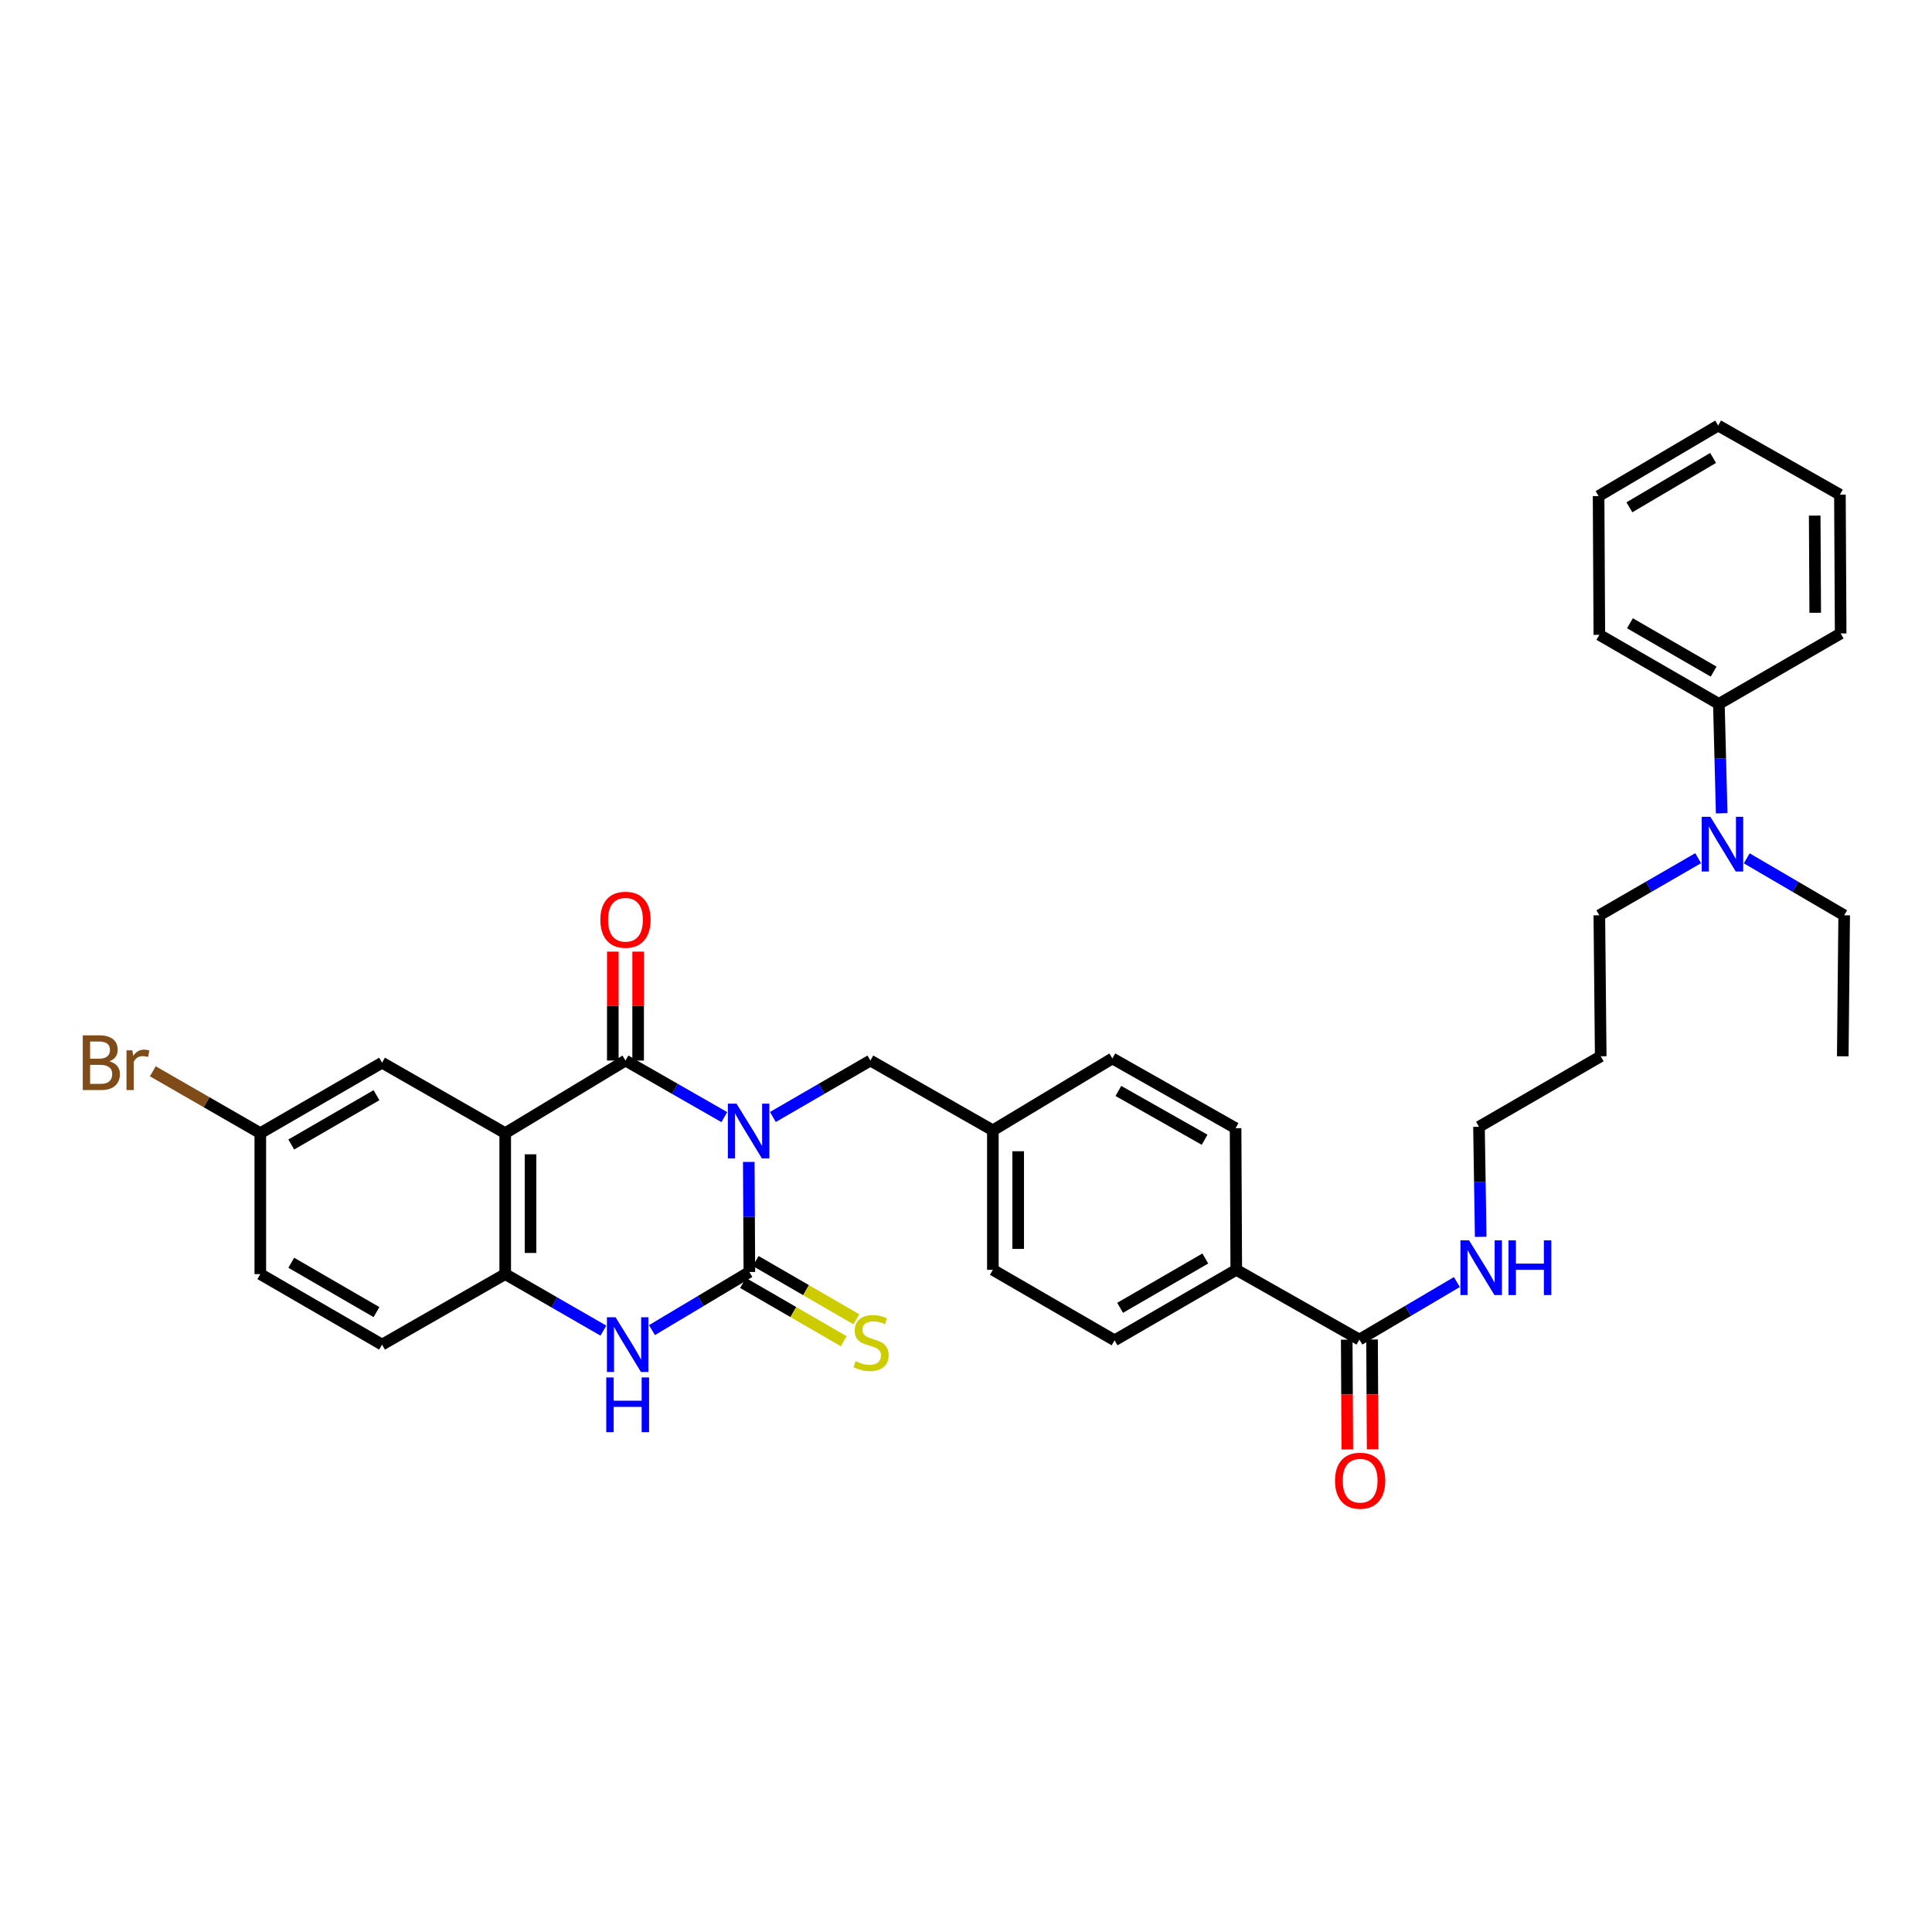 <?xml version='1.0' encoding='iso-8859-1'?>
<svg version='1.1' baseProfile='full'
              xmlns='http://www.w3.org/2000/svg'
                      xmlns:rdkit='http://www.rdkit.org/xml'
                      xmlns:xlink='http://www.w3.org/1999/xlink'
                  xml:space='preserve'
width='1000px' height='1000px' viewBox='0 0 1000 1000'>
<!-- END OF HEADER -->
<rect style='opacity:1.0;fill:#FFFFFF;stroke:none' width='1000' height='1000' x='0' y='0'> </rect>
<path class='bond-0' d='M 387.568,601.406 L 387.719,629.892' style='fill:none;fill-rule:evenodd;stroke:#0000FF;stroke-width:6px;stroke-linecap:butt;stroke-linejoin:miter;stroke-opacity:1' />
<path class='bond-0' d='M 387.719,629.892 L 387.87,658.377' style='fill:none;fill-rule:evenodd;stroke:#000000;stroke-width:6px;stroke-linecap:butt;stroke-linejoin:miter;stroke-opacity:1' />
<path class='bond-1' d='M 374.908,578.224 L 349.325,563.581' style='fill:none;fill-rule:evenodd;stroke:#0000FF;stroke-width:6px;stroke-linecap:butt;stroke-linejoin:miter;stroke-opacity:1' />
<path class='bond-1' d='M 349.325,563.581 L 323.743,548.937' style='fill:none;fill-rule:evenodd;stroke:#000000;stroke-width:6px;stroke-linecap:butt;stroke-linejoin:miter;stroke-opacity:1' />
<path class='bond-5' d='M 400.044,578.15 L 425.274,563.544' style='fill:none;fill-rule:evenodd;stroke:#0000FF;stroke-width:6px;stroke-linecap:butt;stroke-linejoin:miter;stroke-opacity:1' />
<path class='bond-5' d='M 425.274,563.544 L 450.504,548.937' style='fill:none;fill-rule:evenodd;stroke:#000000;stroke-width:6px;stroke-linecap:butt;stroke-linejoin:miter;stroke-opacity:1' />
<path class='bond-3' d='M 387.87,658.377 L 362.661,673.421' style='fill:none;fill-rule:evenodd;stroke:#000000;stroke-width:6px;stroke-linecap:butt;stroke-linejoin:miter;stroke-opacity:1' />
<path class='bond-3' d='M 362.661,673.421 L 337.453,688.465' style='fill:none;fill-rule:evenodd;stroke:#0000FF;stroke-width:6px;stroke-linecap:butt;stroke-linejoin:miter;stroke-opacity:1' />
<path class='bond-7' d='M 384.586,664.051 L 410.635,679.128' style='fill:none;fill-rule:evenodd;stroke:#000000;stroke-width:6px;stroke-linecap:butt;stroke-linejoin:miter;stroke-opacity:1' />
<path class='bond-7' d='M 410.635,679.128 L 436.684,694.205' style='fill:none;fill-rule:evenodd;stroke:#CCCC00;stroke-width:6px;stroke-linecap:butt;stroke-linejoin:miter;stroke-opacity:1' />
<path class='bond-7' d='M 391.154,652.704 L 417.203,667.781' style='fill:none;fill-rule:evenodd;stroke:#000000;stroke-width:6px;stroke-linecap:butt;stroke-linejoin:miter;stroke-opacity:1' />
<path class='bond-7' d='M 417.203,667.781 L 443.252,682.858' style='fill:none;fill-rule:evenodd;stroke:#CCCC00;stroke-width:6px;stroke-linecap:butt;stroke-linejoin:miter;stroke-opacity:1' />
<path class='bond-2' d='M 323.743,548.937 L 261.495,586.522' style='fill:none;fill-rule:evenodd;stroke:#000000;stroke-width:6px;stroke-linecap:butt;stroke-linejoin:miter;stroke-opacity:1' />
<path class='bond-9' d='M 330.298,548.937 L 330.298,520.748' style='fill:none;fill-rule:evenodd;stroke:#000000;stroke-width:6px;stroke-linecap:butt;stroke-linejoin:miter;stroke-opacity:1' />
<path class='bond-9' d='M 330.298,520.748 L 330.298,492.559' style='fill:none;fill-rule:evenodd;stroke:#FF0000;stroke-width:6px;stroke-linecap:butt;stroke-linejoin:miter;stroke-opacity:1' />
<path class='bond-9' d='M 317.187,548.937 L 317.187,520.748' style='fill:none;fill-rule:evenodd;stroke:#000000;stroke-width:6px;stroke-linecap:butt;stroke-linejoin:miter;stroke-opacity:1' />
<path class='bond-9' d='M 317.187,520.748 L 317.187,492.559' style='fill:none;fill-rule:evenodd;stroke:#FF0000;stroke-width:6px;stroke-linecap:butt;stroke-linejoin:miter;stroke-opacity:1' />
<path class='bond-4' d='M 261.495,586.522 L 261.495,659.47' style='fill:none;fill-rule:evenodd;stroke:#000000;stroke-width:6px;stroke-linecap:butt;stroke-linejoin:miter;stroke-opacity:1' />
<path class='bond-4' d='M 274.606,597.464 L 274.606,648.528' style='fill:none;fill-rule:evenodd;stroke:#000000;stroke-width:6px;stroke-linecap:butt;stroke-linejoin:miter;stroke-opacity:1' />
<path class='bond-8' d='M 261.495,586.522 L 197.754,550.052' style='fill:none;fill-rule:evenodd;stroke:#000000;stroke-width:6px;stroke-linecap:butt;stroke-linejoin:miter;stroke-opacity:1' />
<path class='bond-34' d='M 312.311,688.732 L 286.903,674.101' style='fill:none;fill-rule:evenodd;stroke:#0000FF;stroke-width:6px;stroke-linecap:butt;stroke-linejoin:miter;stroke-opacity:1' />
<path class='bond-34' d='M 286.903,674.101 L 261.495,659.47' style='fill:none;fill-rule:evenodd;stroke:#000000;stroke-width:6px;stroke-linecap:butt;stroke-linejoin:miter;stroke-opacity:1' />
<path class='bond-13' d='M 261.495,659.47 L 197.754,695.969' style='fill:none;fill-rule:evenodd;stroke:#000000;stroke-width:6px;stroke-linecap:butt;stroke-linejoin:miter;stroke-opacity:1' />
<path class='bond-19' d='M 450.504,548.937 L 513.902,585.051' style='fill:none;fill-rule:evenodd;stroke:#000000;stroke-width:6px;stroke-linecap:butt;stroke-linejoin:miter;stroke-opacity:1' />
<path class='bond-6' d='M 703.617,693.362 L 639.891,657.263' style='fill:none;fill-rule:evenodd;stroke:#000000;stroke-width:6px;stroke-linecap:butt;stroke-linejoin:miter;stroke-opacity:1' />
<path class='bond-12' d='M 697.062,693.396 L 697.212,721.809' style='fill:none;fill-rule:evenodd;stroke:#000000;stroke-width:6px;stroke-linecap:butt;stroke-linejoin:miter;stroke-opacity:1' />
<path class='bond-12' d='M 697.212,721.809 L 697.362,750.221' style='fill:none;fill-rule:evenodd;stroke:#FF0000;stroke-width:6px;stroke-linecap:butt;stroke-linejoin:miter;stroke-opacity:1' />
<path class='bond-12' d='M 710.172,693.327 L 710.323,721.739' style='fill:none;fill-rule:evenodd;stroke:#000000;stroke-width:6px;stroke-linecap:butt;stroke-linejoin:miter;stroke-opacity:1' />
<path class='bond-12' d='M 710.323,721.739 L 710.473,750.152' style='fill:none;fill-rule:evenodd;stroke:#FF0000;stroke-width:6px;stroke-linecap:butt;stroke-linejoin:miter;stroke-opacity:1' />
<path class='bond-15' d='M 703.617,693.362 L 728.849,678.474' style='fill:none;fill-rule:evenodd;stroke:#000000;stroke-width:6px;stroke-linecap:butt;stroke-linejoin:miter;stroke-opacity:1' />
<path class='bond-15' d='M 728.849,678.474 L 754.082,663.587' style='fill:none;fill-rule:evenodd;stroke:#0000FF;stroke-width:6px;stroke-linecap:butt;stroke-linejoin:miter;stroke-opacity:1' />
<path class='bond-18' d='M 197.754,550.052 L 134.734,586.522' style='fill:none;fill-rule:evenodd;stroke:#000000;stroke-width:6px;stroke-linecap:butt;stroke-linejoin:miter;stroke-opacity:1' />
<path class='bond-18' d='M 194.868,566.87 L 150.754,592.399' style='fill:none;fill-rule:evenodd;stroke:#000000;stroke-width:6px;stroke-linecap:butt;stroke-linejoin:miter;stroke-opacity:1' />
<path class='bond-10' d='M 639.891,657.263 L 576.893,693.748' style='fill:none;fill-rule:evenodd;stroke:#000000;stroke-width:6px;stroke-linecap:butt;stroke-linejoin:miter;stroke-opacity:1' />
<path class='bond-10' d='M 623.87,651.39 L 579.772,676.929' style='fill:none;fill-rule:evenodd;stroke:#000000;stroke-width:6px;stroke-linecap:butt;stroke-linejoin:miter;stroke-opacity:1' />
<path class='bond-35' d='M 639.891,657.263 L 639.534,583.944' style='fill:none;fill-rule:evenodd;stroke:#000000;stroke-width:6px;stroke-linecap:butt;stroke-linejoin:miter;stroke-opacity:1' />
<path class='bond-11' d='M 878.967,444.196 L 853.391,458.975' style='fill:none;fill-rule:evenodd;stroke:#0000FF;stroke-width:6px;stroke-linecap:butt;stroke-linejoin:miter;stroke-opacity:1' />
<path class='bond-11' d='M 853.391,458.975 L 827.814,473.754' style='fill:none;fill-rule:evenodd;stroke:#000000;stroke-width:6px;stroke-linecap:butt;stroke-linejoin:miter;stroke-opacity:1' />
<path class='bond-14' d='M 891.139,420.951 L 890.414,392.647' style='fill:none;fill-rule:evenodd;stroke:#0000FF;stroke-width:6px;stroke-linecap:butt;stroke-linejoin:miter;stroke-opacity:1' />
<path class='bond-14' d='M 890.414,392.647 L 889.69,364.343' style='fill:none;fill-rule:evenodd;stroke:#000000;stroke-width:6px;stroke-linecap:butt;stroke-linejoin:miter;stroke-opacity:1' />
<path class='bond-27' d='M 904.112,444.271 L 929.329,459.013' style='fill:none;fill-rule:evenodd;stroke:#0000FF;stroke-width:6px;stroke-linecap:butt;stroke-linejoin:miter;stroke-opacity:1' />
<path class='bond-27' d='M 929.329,459.013 L 954.545,473.754' style='fill:none;fill-rule:evenodd;stroke:#000000;stroke-width:6px;stroke-linecap:butt;stroke-linejoin:miter;stroke-opacity:1' />
<path class='bond-36' d='M 197.754,695.969 L 134.734,659.47' style='fill:none;fill-rule:evenodd;stroke:#000000;stroke-width:6px;stroke-linecap:butt;stroke-linejoin:miter;stroke-opacity:1' />
<path class='bond-36' d='M 194.872,679.149 L 150.758,653.599' style='fill:none;fill-rule:evenodd;stroke:#000000;stroke-width:6px;stroke-linecap:butt;stroke-linejoin:miter;stroke-opacity:1' />
<path class='bond-28' d='M 889.69,364.343 L 827.814,328.587' style='fill:none;fill-rule:evenodd;stroke:#000000;stroke-width:6px;stroke-linecap:butt;stroke-linejoin:miter;stroke-opacity:1' />
<path class='bond-28' d='M 886.969,347.628 L 843.655,322.598' style='fill:none;fill-rule:evenodd;stroke:#000000;stroke-width:6px;stroke-linecap:butt;stroke-linejoin:miter;stroke-opacity:1' />
<path class='bond-29' d='M 889.69,364.343 L 952.724,327.88' style='fill:none;fill-rule:evenodd;stroke:#000000;stroke-width:6px;stroke-linecap:butt;stroke-linejoin:miter;stroke-opacity:1' />
<path class='bond-26' d='M 766.404,640.186 L 765.963,611.701' style='fill:none;fill-rule:evenodd;stroke:#0000FF;stroke-width:6px;stroke-linecap:butt;stroke-linejoin:miter;stroke-opacity:1' />
<path class='bond-26' d='M 765.963,611.701 L 765.522,583.215' style='fill:none;fill-rule:evenodd;stroke:#000000;stroke-width:6px;stroke-linecap:butt;stroke-linejoin:miter;stroke-opacity:1' />
<path class='bond-16' d='M 639.534,583.944 L 575.764,547.845' style='fill:none;fill-rule:evenodd;stroke:#000000;stroke-width:6px;stroke-linecap:butt;stroke-linejoin:miter;stroke-opacity:1' />
<path class='bond-16' d='M 623.51,589.939 L 578.871,564.669' style='fill:none;fill-rule:evenodd;stroke:#000000;stroke-width:6px;stroke-linecap:butt;stroke-linejoin:miter;stroke-opacity:1' />
<path class='bond-17' d='M 576.893,693.748 L 513.902,657.263' style='fill:none;fill-rule:evenodd;stroke:#000000;stroke-width:6px;stroke-linecap:butt;stroke-linejoin:miter;stroke-opacity:1' />
<path class='bond-20' d='M 134.734,586.522 L 134.734,659.47' style='fill:none;fill-rule:evenodd;stroke:#000000;stroke-width:6px;stroke-linecap:butt;stroke-linejoin:miter;stroke-opacity:1' />
<path class='bond-23' d='M 134.734,586.522 L 106.921,570.511' style='fill:none;fill-rule:evenodd;stroke:#000000;stroke-width:6px;stroke-linecap:butt;stroke-linejoin:miter;stroke-opacity:1' />
<path class='bond-23' d='M 106.921,570.511 L 79.107,554.5' style='fill:none;fill-rule:evenodd;stroke:#7F4C19;stroke-width:6px;stroke-linecap:butt;stroke-linejoin:miter;stroke-opacity:1' />
<path class='bond-21' d='M 513.902,585.051 L 575.764,547.845' style='fill:none;fill-rule:evenodd;stroke:#000000;stroke-width:6px;stroke-linecap:butt;stroke-linejoin:miter;stroke-opacity:1' />
<path class='bond-22' d='M 513.902,585.051 L 513.902,657.263' style='fill:none;fill-rule:evenodd;stroke:#000000;stroke-width:6px;stroke-linecap:butt;stroke-linejoin:miter;stroke-opacity:1' />
<path class='bond-22' d='M 527.013,595.883 L 527.013,646.431' style='fill:none;fill-rule:evenodd;stroke:#000000;stroke-width:6px;stroke-linecap:butt;stroke-linejoin:miter;stroke-opacity:1' />
<path class='bond-24' d='M 828.528,546.73 L 765.522,583.215' style='fill:none;fill-rule:evenodd;stroke:#000000;stroke-width:6px;stroke-linecap:butt;stroke-linejoin:miter;stroke-opacity:1' />
<path class='bond-25' d='M 828.528,546.73 L 827.814,473.754' style='fill:none;fill-rule:evenodd;stroke:#000000;stroke-width:6px;stroke-linecap:butt;stroke-linejoin:miter;stroke-opacity:1' />
<path class='bond-30' d='M 954.545,473.754 L 953.817,546.73' style='fill:none;fill-rule:evenodd;stroke:#000000;stroke-width:6px;stroke-linecap:butt;stroke-linejoin:miter;stroke-opacity:1' />
<path class='bond-32' d='M 827.814,328.587 L 827.428,256.761' style='fill:none;fill-rule:evenodd;stroke:#000000;stroke-width:6px;stroke-linecap:butt;stroke-linejoin:miter;stroke-opacity:1' />
<path class='bond-31' d='M 952.724,327.88 L 952.338,256.025' style='fill:none;fill-rule:evenodd;stroke:#000000;stroke-width:6px;stroke-linecap:butt;stroke-linejoin:miter;stroke-opacity:1' />
<path class='bond-31' d='M 939.556,317.172 L 939.286,266.874' style='fill:none;fill-rule:evenodd;stroke:#000000;stroke-width:6px;stroke-linecap:butt;stroke-linejoin:miter;stroke-opacity:1' />
<path class='bond-33' d='M 952.338,256.025 L 889.326,220.261' style='fill:none;fill-rule:evenodd;stroke:#000000;stroke-width:6px;stroke-linecap:butt;stroke-linejoin:miter;stroke-opacity:1' />
<path class='bond-37' d='M 827.428,256.761 L 889.326,220.261' style='fill:none;fill-rule:evenodd;stroke:#000000;stroke-width:6px;stroke-linecap:butt;stroke-linejoin:miter;stroke-opacity:1' />
<path class='bond-37' d='M 843.372,262.579 L 886.701,237.03' style='fill:none;fill-rule:evenodd;stroke:#000000;stroke-width:6px;stroke-linecap:butt;stroke-linejoin:miter;stroke-opacity:1' />
<path  class='atom-0' d='M 381.224 571.262
L 390.504 586.262
Q 391.424 587.742, 392.904 590.422
Q 394.384 593.102, 394.464 593.262
L 394.464 571.262
L 398.224 571.262
L 398.224 599.582
L 394.344 599.582
L 384.384 583.182
Q 383.224 581.262, 381.984 579.062
Q 380.784 576.862, 380.424 576.182
L 380.424 599.582
L 376.744 599.582
L 376.744 571.262
L 381.224 571.262
' fill='#0000FF'/>
<path  class='atom-4' d='M 318.619 681.809
L 327.899 696.809
Q 328.819 698.289, 330.299 700.969
Q 331.779 703.649, 331.859 703.809
L 331.859 681.809
L 335.619 681.809
L 335.619 710.129
L 331.739 710.129
L 321.779 693.729
Q 320.619 691.809, 319.379 689.609
Q 318.179 687.409, 317.819 686.729
L 317.819 710.129
L 314.139 710.129
L 314.139 681.809
L 318.619 681.809
' fill='#0000FF'/>
<path  class='atom-4' d='M 313.799 712.961
L 317.639 712.961
L 317.639 725.001
L 332.119 725.001
L 332.119 712.961
L 335.959 712.961
L 335.959 741.281
L 332.119 741.281
L 332.119 728.201
L 317.639 728.201
L 317.639 741.281
L 313.799 741.281
L 313.799 712.961
' fill='#0000FF'/>
<path  class='atom-8' d='M 442.868 704.56
Q 443.188 704.68, 444.508 705.24
Q 445.828 705.8, 447.268 706.16
Q 448.748 706.48, 450.188 706.48
Q 452.868 706.48, 454.428 705.2
Q 455.988 703.88, 455.988 701.6
Q 455.988 700.04, 455.188 699.08
Q 454.428 698.12, 453.228 697.6
Q 452.028 697.08, 450.028 696.48
Q 447.508 695.72, 445.988 695
Q 444.508 694.28, 443.428 692.76
Q 442.388 691.24, 442.388 688.68
Q 442.388 685.12, 444.788 682.92
Q 447.228 680.72, 452.028 680.72
Q 455.308 680.72, 459.028 682.28
L 458.108 685.36
Q 454.708 683.96, 452.148 683.96
Q 449.388 683.96, 447.868 685.12
Q 446.348 686.24, 446.388 688.2
Q 446.388 689.72, 447.148 690.64
Q 447.948 691.56, 449.068 692.08
Q 450.228 692.6, 452.148 693.2
Q 454.708 694, 456.228 694.8
Q 457.748 695.6, 458.828 697.24
Q 459.948 698.84, 459.948 701.6
Q 459.948 705.52, 457.308 707.64
Q 454.708 709.72, 450.348 709.72
Q 447.828 709.72, 445.908 709.16
Q 444.028 708.64, 441.788 707.72
L 442.868 704.56
' fill='#CCCC00'/>
<path  class='atom-10' d='M 310.743 476.055
Q 310.743 469.255, 314.103 465.455
Q 317.463 461.655, 323.743 461.655
Q 330.023 461.655, 333.383 465.455
Q 336.743 469.255, 336.743 476.055
Q 336.743 482.935, 333.343 486.855
Q 329.943 490.735, 323.743 490.735
Q 317.503 490.735, 314.103 486.855
Q 310.743 482.975, 310.743 476.055
M 323.743 487.535
Q 328.063 487.535, 330.383 484.655
Q 332.743 481.735, 332.743 476.055
Q 332.743 470.495, 330.383 467.695
Q 328.063 464.855, 323.743 464.855
Q 319.423 464.855, 317.063 467.655
Q 314.743 470.455, 314.743 476.055
Q 314.743 481.775, 317.063 484.655
Q 319.423 487.535, 323.743 487.535
' fill='#FF0000'/>
<path  class='atom-12' d='M 885.287 422.767
L 894.567 437.767
Q 895.487 439.247, 896.967 441.927
Q 898.447 444.607, 898.527 444.767
L 898.527 422.767
L 902.287 422.767
L 902.287 451.087
L 898.407 451.087
L 888.447 434.687
Q 887.287 432.767, 886.047 430.567
Q 884.847 428.367, 884.487 427.687
L 884.487 451.087
L 880.807 451.087
L 880.807 422.767
L 885.287 422.767
' fill='#0000FF'/>
<path  class='atom-13' d='M 691.003 766.411
Q 691.003 759.611, 694.363 755.811
Q 697.723 752.011, 704.003 752.011
Q 710.283 752.011, 713.643 755.811
Q 717.003 759.611, 717.003 766.411
Q 717.003 773.291, 713.603 777.211
Q 710.203 781.091, 704.003 781.091
Q 697.763 781.091, 694.363 777.211
Q 691.003 773.331, 691.003 766.411
M 704.003 777.891
Q 708.323 777.891, 710.643 775.011
Q 713.003 772.091, 713.003 766.411
Q 713.003 760.851, 710.643 758.051
Q 708.323 755.211, 704.003 755.211
Q 699.683 755.211, 697.323 758.011
Q 695.003 760.811, 695.003 766.411
Q 695.003 772.131, 697.323 775.011
Q 699.683 777.891, 704.003 777.891
' fill='#FF0000'/>
<path  class='atom-16' d='M 760.391 642.01
L 769.671 657.01
Q 770.591 658.49, 772.071 661.17
Q 773.551 663.85, 773.631 664.01
L 773.631 642.01
L 777.391 642.01
L 777.391 670.33
L 773.511 670.33
L 763.551 653.93
Q 762.391 652.01, 761.151 649.81
Q 759.951 647.61, 759.591 646.93
L 759.591 670.33
L 755.911 670.33
L 755.911 642.01
L 760.391 642.01
' fill='#0000FF'/>
<path  class='atom-16' d='M 780.791 642.01
L 784.631 642.01
L 784.631 654.05
L 799.111 654.05
L 799.111 642.01
L 802.951 642.01
L 802.951 670.33
L 799.111 670.33
L 799.111 657.25
L 784.631 657.25
L 784.631 670.33
L 780.791 670.33
L 780.791 642.01
' fill='#0000FF'/>
<path  class='atom-24' d='M 56.599 549.332
Q 59.319 550.092, 60.679 551.772
Q 62.08 553.412, 62.08 555.852
Q 62.08 559.772, 59.559 562.012
Q 57.08 564.212, 52.359 564.212
L 42.84 564.212
L 42.84 535.892
L 51.2 535.892
Q 56.039 535.892, 58.48 537.852
Q 60.919 539.812, 60.919 543.412
Q 60.919 547.692, 56.599 549.332
M 46.639 539.092
L 46.639 547.972
L 51.2 547.972
Q 53.999 547.972, 55.44 546.852
Q 56.919 545.692, 56.919 543.412
Q 56.919 539.092, 51.2 539.092
L 46.639 539.092
M 52.359 561.012
Q 55.12 561.012, 56.599 559.692
Q 58.08 558.372, 58.08 555.852
Q 58.08 553.532, 56.44 552.372
Q 54.84 551.172, 51.76 551.172
L 46.639 551.172
L 46.639 561.012
L 52.359 561.012
' fill='#7F4C19'/>
<path  class='atom-24' d='M 68.519 543.652
L 68.96 546.492
Q 71.12 543.292, 74.639 543.292
Q 75.76 543.292, 77.279 543.692
L 76.68 547.052
Q 74.96 546.652, 73.999 546.652
Q 72.32 546.652, 71.2 547.332
Q 70.12 547.972, 69.24 549.532
L 69.24 564.212
L 65.48 564.212
L 65.48 543.652
L 68.519 543.652
' fill='#7F4C19'/>
</svg>
